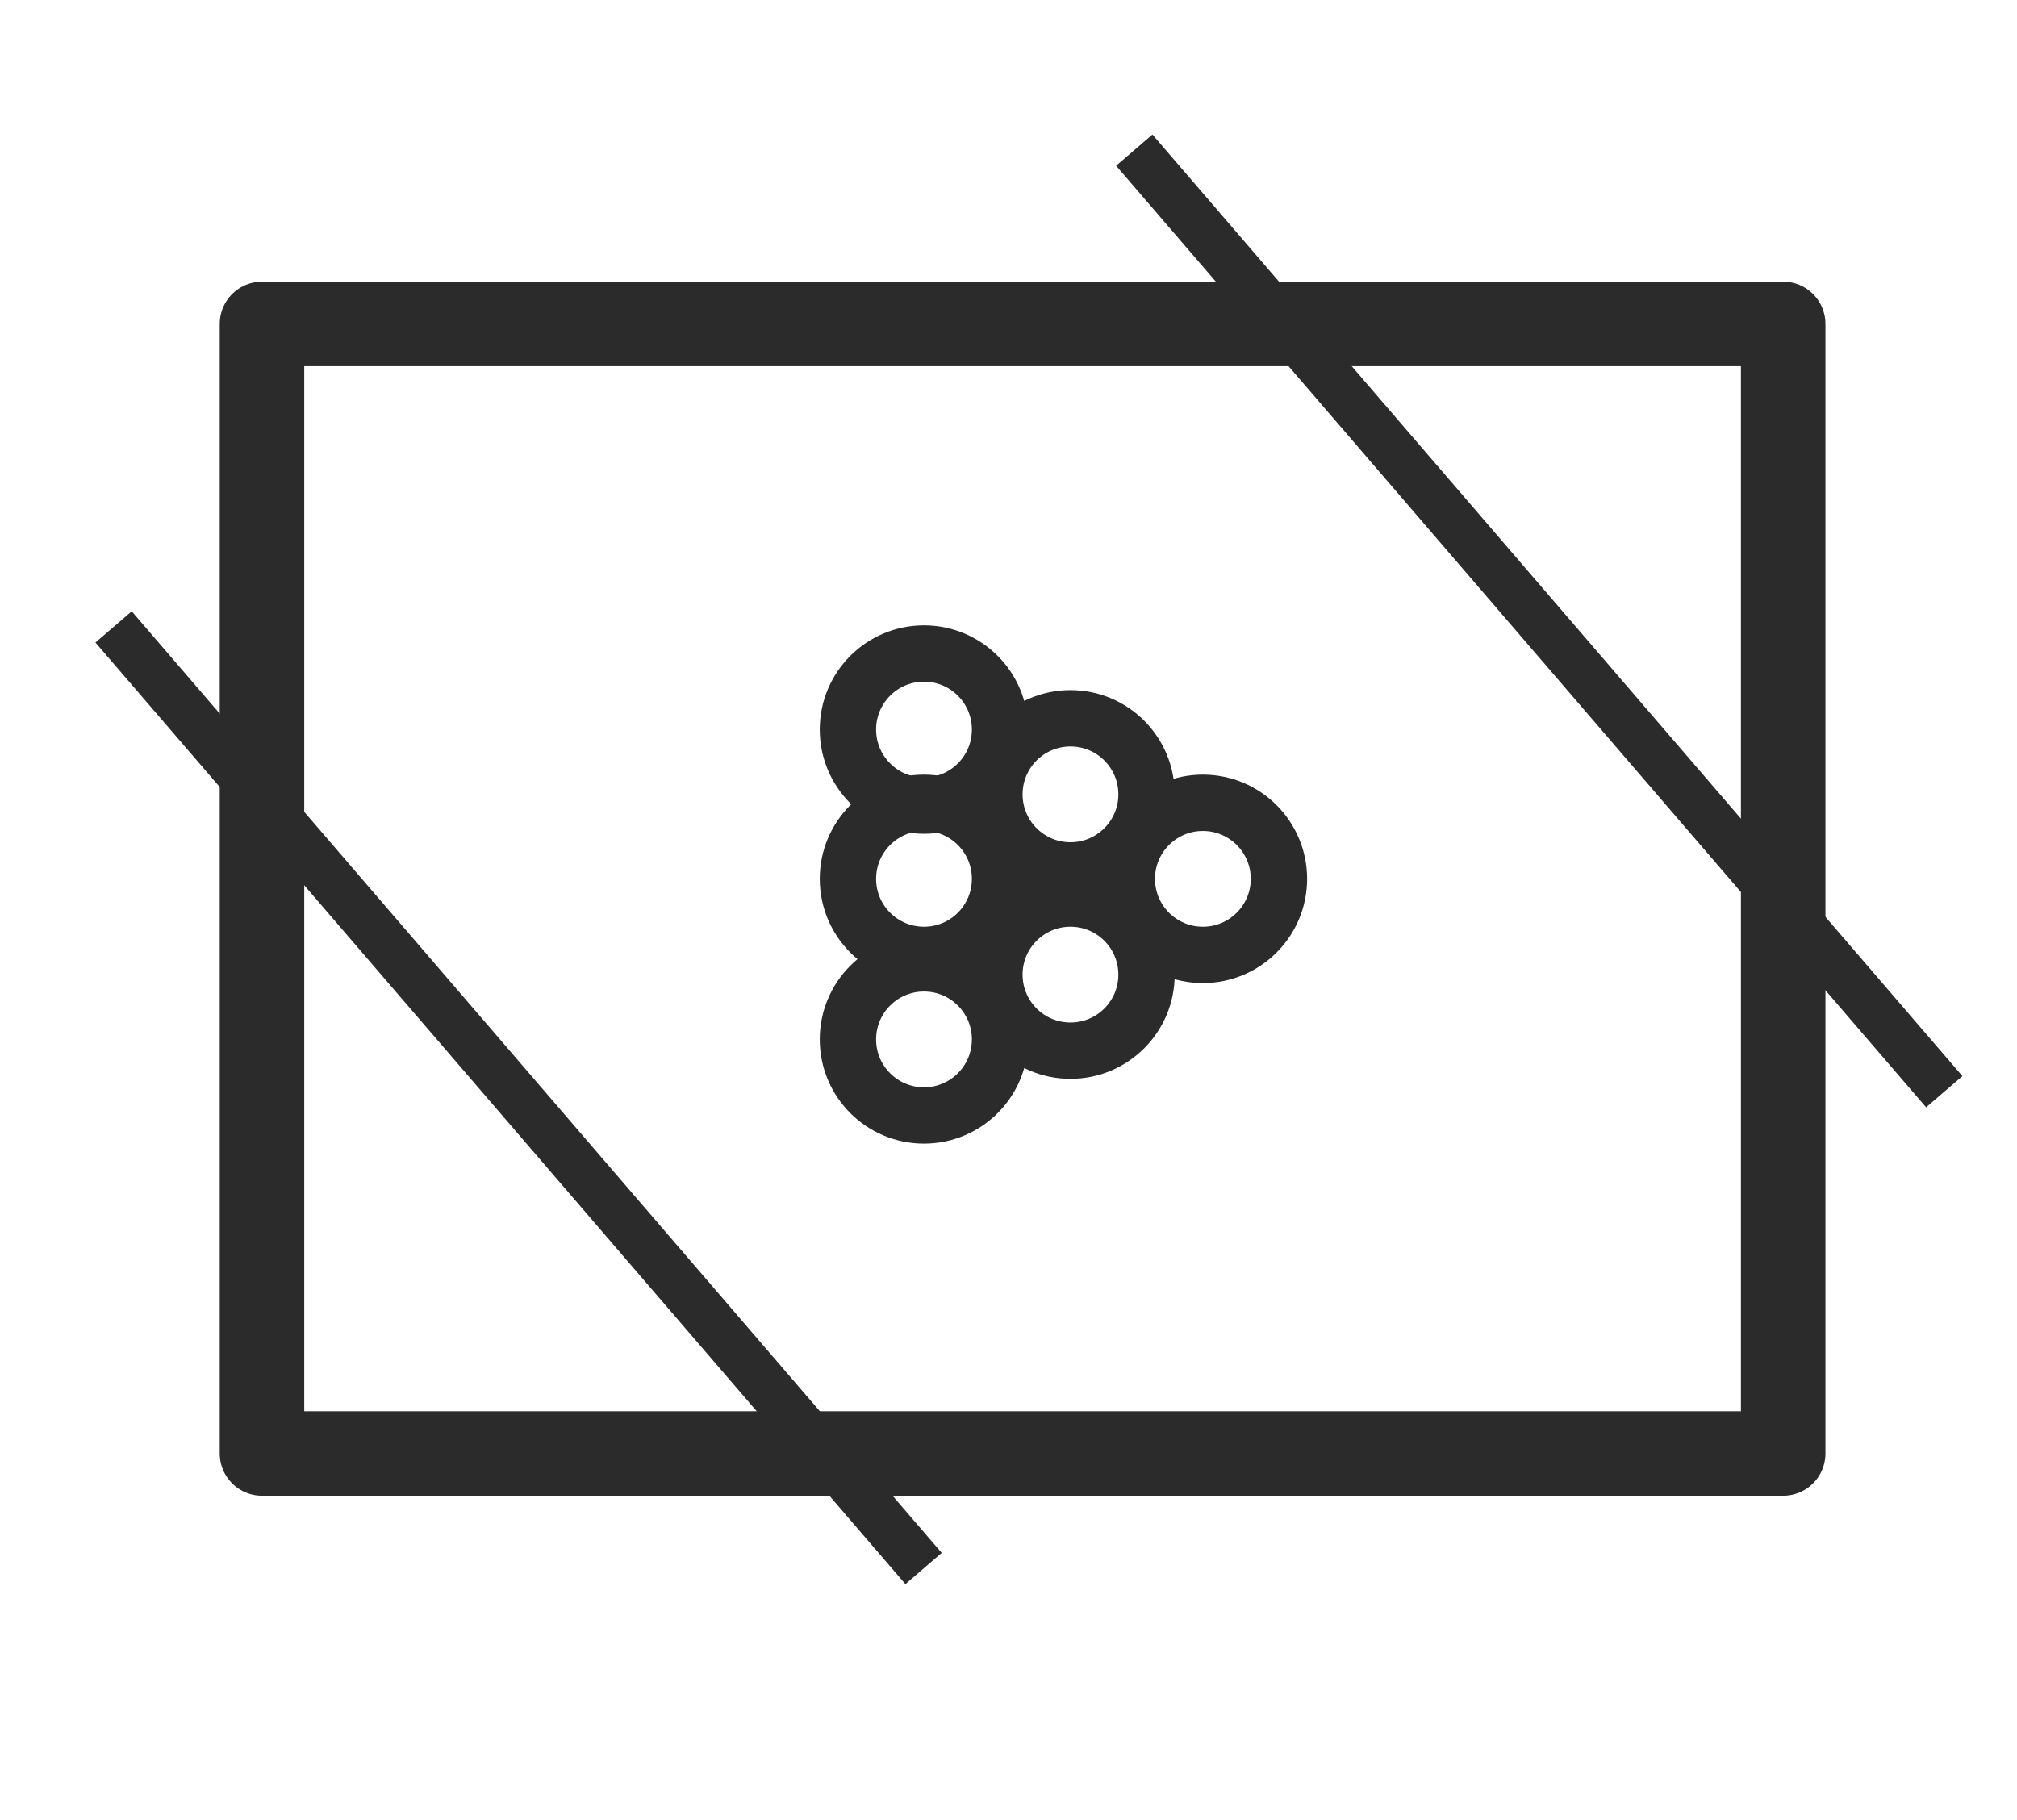 <?xml version="1.0" encoding="utf-8"?> <svg xmlns="http://www.w3.org/2000/svg" xmlns:xlink="http://www.w3.org/1999/xlink" version="1.1" id="Слой_1" x="0px" y="0px" viewBox="0 0 71.6 64.6" style="enable-background:new 0 0 71.6 64.6;" xml:space="preserve"> <style type="text/css"> .st0{fill:none;stroke:#2B2B2B;stroke-width:3;stroke-linecap:round;stroke-linejoin:round;stroke-miterlimit:10;} .st1{fill:none;stroke:#2B2B2B;stroke-width:2;stroke-linecap:round;stroke-linejoin:round;stroke-miterlimit:10;} .st2{fill:#2B2B2B;} </style> <rect x="9.3" y="11.5" class="st0" width="54" height="40.1"></rect> <circle class="st1" cx="32.8" cy="25.9" r="2.7"></circle> <circle class="st1" cx="38" cy="28.2" r="2.7"></circle> <circle class="st1" cx="32.8" cy="31.2" r="2.7"></circle> <circle class="st1" cx="32.8" cy="36.9" r="2.7"></circle> <circle class="st1" cx="38" cy="34.6" r="2.7"></circle> <circle class="st1" cx="42.7" cy="31.2" r="2.7"></circle> <rect x="17.6" y="16.9" transform="matrix(0.758 -0.652 0.652 0.758 -20.972 21.475)" class="st2" width="1.7" height="44.1"></rect> <rect x="53.8" y="0" transform="matrix(0.758 -0.652 0.652 0.758 -1.16 40.961)" class="st2" width="1.7" height="44.1"></rect> </svg> 